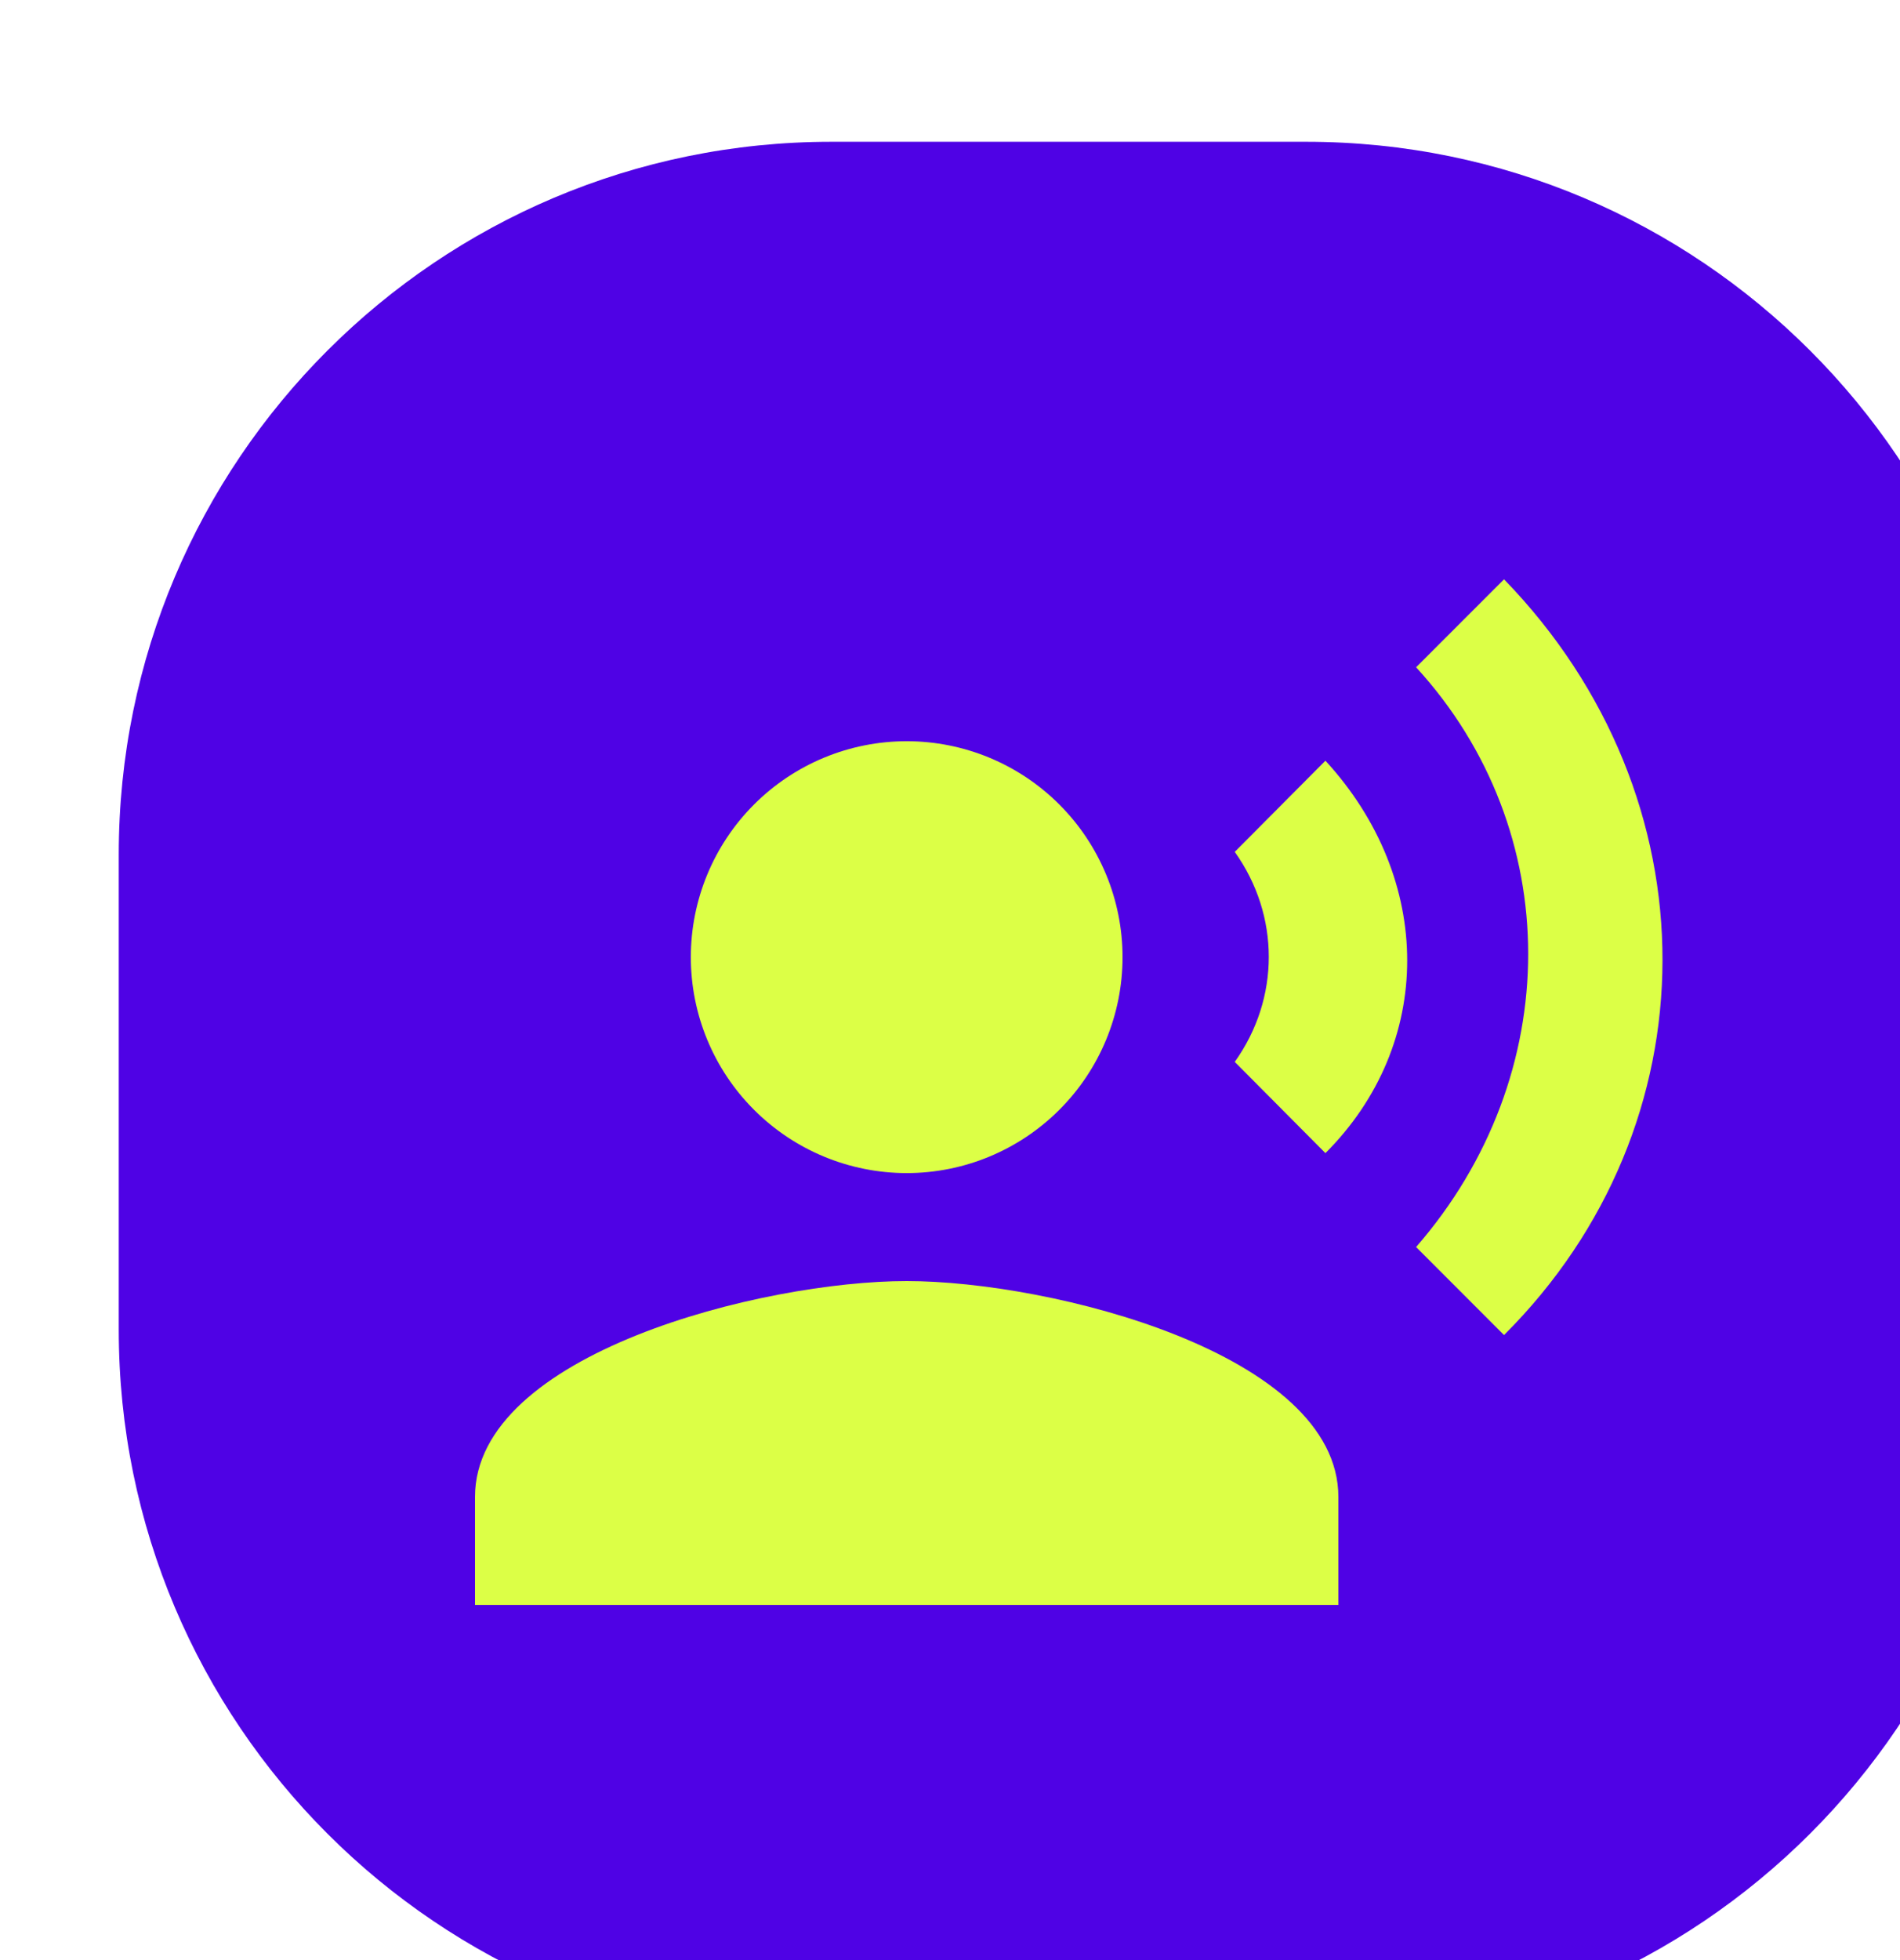 <?xml version="1.0" encoding="UTF-8"?> <svg xmlns="http://www.w3.org/2000/svg" width="32" height="33" viewBox="0 0 32 33" fill="none"><g filter="url(#filter0_i_913_669)"><path d="M0 12.387C0 5.759 5.373 0.387 12 0.387H20C26.627 0.387 32 5.759 32 12.387V20.387C32 27.014 26.627 32.387 20 32.387H12C5.373 32.387 0 27.014 0 20.387V12.387Z" fill="#4F02E5"></path><path d="M13.271 10.479C14.235 10.479 15.159 10.862 15.841 11.544C16.523 12.226 16.906 13.151 16.906 14.115C16.906 15.079 16.523 16.004 15.841 16.685C15.159 17.367 14.235 17.75 13.271 17.75C12.306 17.75 11.382 17.367 10.7 16.685C10.018 16.004 9.635 15.079 9.635 14.115C9.635 13.151 10.018 12.226 10.7 11.544C11.382 10.862 12.306 10.479 13.271 10.479ZM13.271 19.568C15.697 19.568 20.541 20.786 20.541 23.203V25.021H6V23.203C6 20.786 10.844 19.568 13.271 19.568ZM20.323 10.807C22.159 12.806 22.159 15.578 20.323 17.414L18.796 15.878C19.56 14.806 19.56 13.415 18.796 12.342L20.323 10.807ZM23.331 7.753C26.903 11.434 26.876 16.941 23.331 20.477L21.85 18.995C24.367 16.105 24.367 11.979 21.85 9.234L23.331 7.753Z" fill="#DCFF46"></path></g><defs><filter id="filter0_i_913_669" x="0" y="0.387" width="34" height="34" filterUnits="userSpaceOnUse" color-interpolation-filters="sRGB"><feFlood flood-opacity="0" result="BackgroundImageFix"></feFlood><feBlend mode="normal" in="SourceGraphic" in2="BackgroundImageFix" result="shape"></feBlend><feColorMatrix in="SourceAlpha" type="matrix" values="0 0 0 0 0 0 0 0 0 0 0 0 0 0 0 0 0 0 127 0" result="hardAlpha"></feColorMatrix><feOffset dx="2" dy="2"></feOffset><feGaussianBlur stdDeviation="2"></feGaussianBlur><feComposite in2="hardAlpha" operator="arithmetic" k2="-1" k3="1"></feComposite><feColorMatrix type="matrix" values="0 0 0 0 1 0 0 0 0 1 0 0 0 0 1 0 0 0 0.5 0"></feColorMatrix><feBlend mode="normal" in2="shape" result="effect1_innerShadow_913_669"></feBlend></filter></defs></svg> 